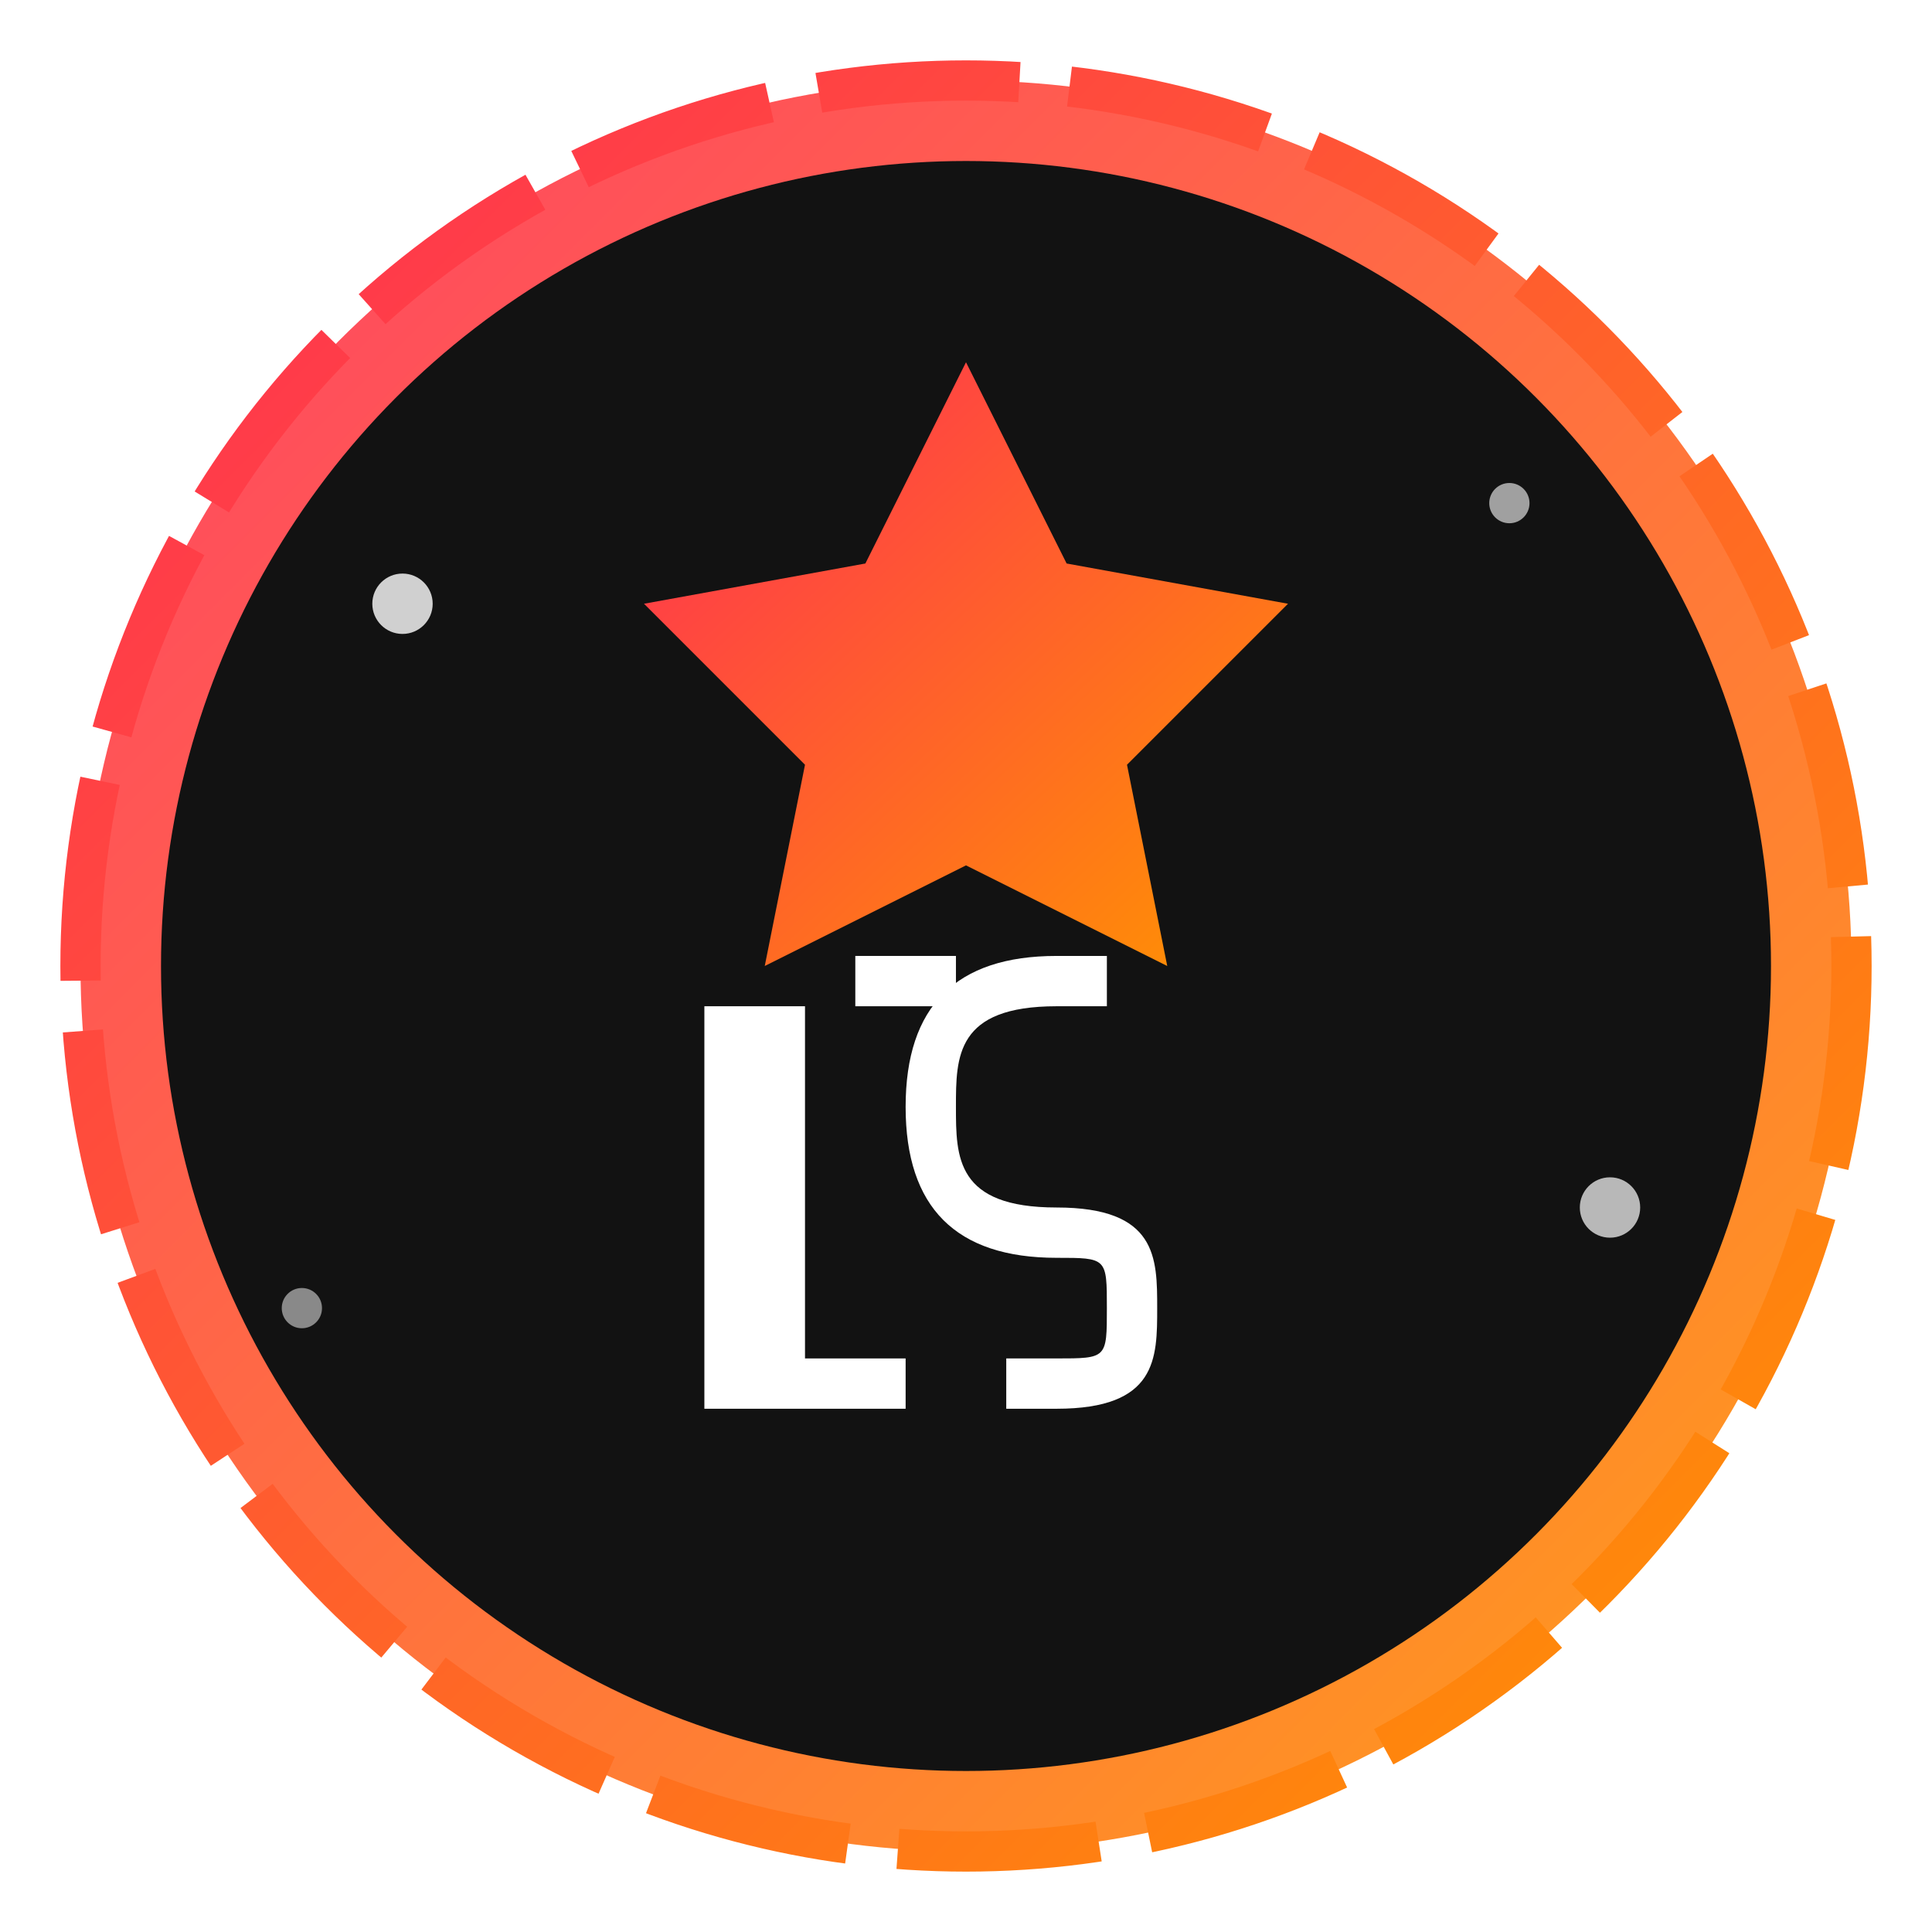 <svg xmlns="http://www.w3.org/2000/svg" width="192" height="192" viewBox="0 0 192 192">
  <!-- Background gradient -->
  <defs>
    <linearGradient id="gradient" x1="0%" y1="0%" x2="100%" y2="100%">
      <stop offset="0%" stop-color="#FF2D55" />
      <stop offset="100%" stop-color="#FF9500" />
    </linearGradient>
    <filter id="glow" x="-20%" y="-20%" width="140%" height="140%">
      <feGaussianBlur stdDeviation="4" result="blur" />
      <feComposite in="SourceGraphic" in2="blur" operator="over" />
    </filter>
  </defs>
  
  <!-- Main circle background -->
  <circle cx="96" cy="96" r="88" fill="url(#gradient)" opacity="0.9" />
  <circle cx="96" cy="96" r="80" fill="#121212" />
  
  <!-- Decorative elements -->
  <path d="M96 36 L106 56 L128 60 L112 76 L116 96 L96 86 L76 96 L80 76 L64 60 L86 56 Z" fill="url(#gradient)" filter="url(#glow)" />
  
  <!-- Stylized TS letters -->
  <g fill="white" filter="url(#glow)">
    <!-- T -->
    <path d="M70 100 L70 140 L90 140 L90 135 L80 135 L80 100 L70 100 Z M65 95 L85 95 L95 95 L95 100 L85 100 L85 95 L65 95 Z" />
    <!-- S -->
    <path d="M105 100 C95 100, 95 105, 95 110 C95 115, 95 120, 105 120 C115 120, 115 125, 115 130 C115 135, 115 140, 105 140 L100 140 L100 135 L105 135 C110 135, 110 135, 110 130 C110 125, 110 125, 105 125 C95 125, 90 120, 90 110 C90 100, 95 95, 105 95 L110 95 L110 100 Z" />
  </g>
  
  <!-- Outer ring with sparkle effect -->
  <circle cx="96" cy="96" r="88" fill="none" stroke="url(#gradient)" stroke-width="4" stroke-dasharray="20 5" />
  
  <!-- Sparkles -->
  <circle cx="40" cy="60" r="3" fill="white" opacity="0.8" />
  <circle cx="150" cy="50" r="2" fill="white" opacity="0.6" />
  <circle cx="160" cy="120" r="3" fill="white" opacity="0.7" />
  <circle cx="30" cy="130" r="2" fill="white" opacity="0.5" />
</svg>
